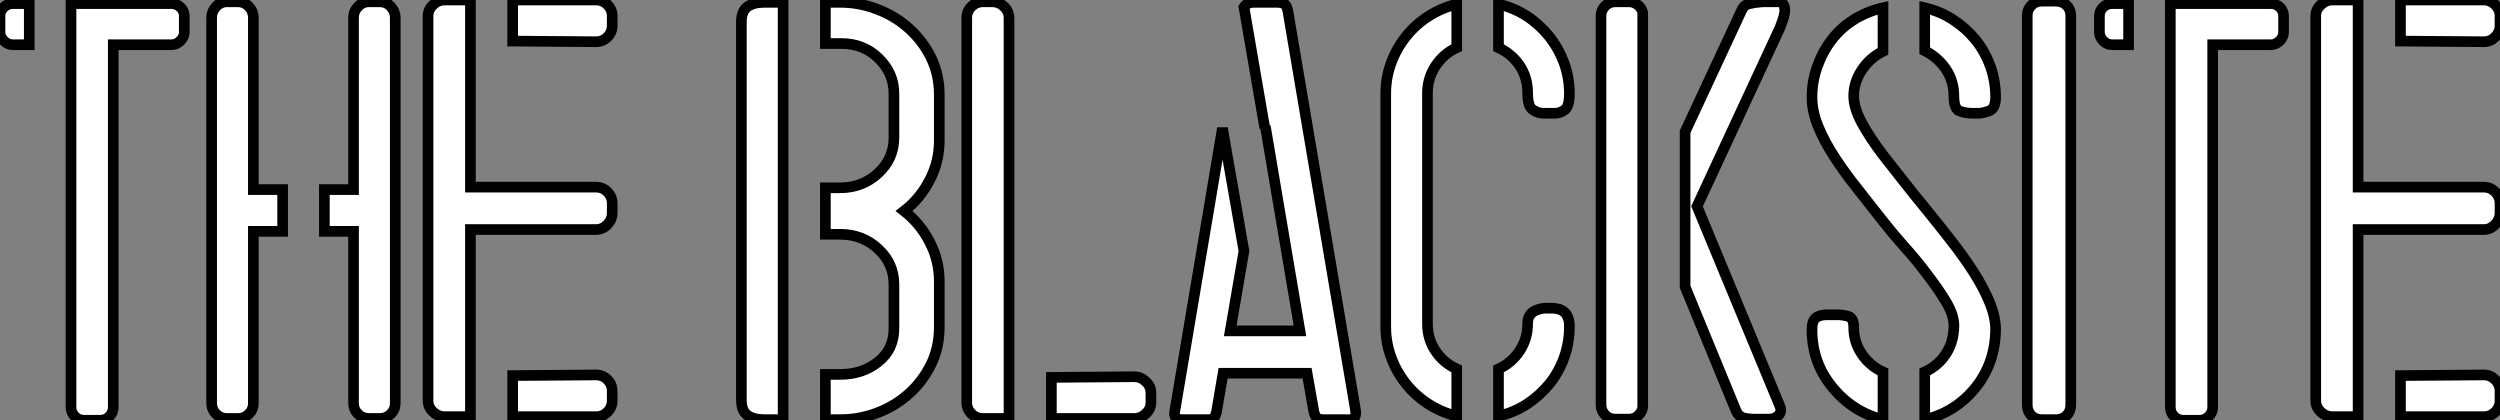 <?xml version="1.0" standalone="no"?>
<svg xmlns="http://www.w3.org/2000/svg" viewBox="0.998 2 234.844 39.48"><rect x="0.998" y="2" width="234.844" height="39.48" fill="#808080" stroke="none"/><path d="M8.18-1.23L8.18-1.23L8.18-39.14L17.64-39.14Q18.09-39.14 18.45-38.81Q18.82-38.47 18.82-37.97L18.82-37.97L18.82-36.46Q18.82-36.01 18.45-35.64Q18.09-35.28 17.64-35.28L17.64-35.28L12.15-35.28L12.15-1.23Q12.15-0.73 11.79-0.36Q11.42 0 10.92 0L10.92 0L9.41 0Q8.90 0 8.54-0.36Q8.18-0.73 8.18-1.23ZM1.51-36.46L1.51-37.97Q1.51-38.47 1.88-38.81Q2.24-39.14 2.69-39.14L2.69-39.14L4.26-39.14L4.26-35.28L2.69-35.28Q2.24-35.28 1.88-35.64Q1.51-36.01 1.51-36.46L1.51-36.46ZM34.72-17.75L31.98-17.75L31.98-21.67L34.72-21.67L34.72-37.80Q34.72-38.42 35.14-38.86Q35.56-39.31 36.18-39.31L36.18-39.31L37.18-39.31Q37.80-39.31 38.22-38.86Q38.64-38.42 38.64-37.80L38.64-37.80L38.64-1.62Q38.64-1.01 38.22-0.59Q37.80-0.17 37.18-0.17L37.18-0.17L36.18-0.17Q35.56-0.17 35.14-0.59Q34.72-1.01 34.72-1.62L34.72-1.62L34.72-17.75ZM22.85-39.31L22.85-39.31L23.86-39.31Q24.47-39.31 24.89-38.86Q25.31-38.42 25.31-37.80L25.31-37.80L25.31-21.67L28.06-21.67L28.06-17.75L25.31-17.75L25.31-1.62Q25.31-1.01 24.89-0.59Q24.47-0.17 23.86-0.17L23.86-0.17L22.85-0.17Q22.23-0.17 21.81-0.59Q21.39-1.01 21.39-1.62L21.39-1.62L21.39-37.80Q21.39-38.42 21.81-38.86Q22.23-39.31 22.85-39.31ZM43.29-39.48L43.29-39.48L45.70-39.48L45.70-21.90L57.51-21.90Q58.13-21.90 58.58-21.45Q59.02-21 59.02-20.38L59.02-20.38L59.02-19.49Q59.02-18.87 58.58-18.40Q58.13-17.92 57.51-17.92L57.51-17.92L45.70-17.92L45.70-0.34L43.29-0.34Q42.67-0.34 42.20-0.78Q41.72-1.23 41.72-1.85L41.72-1.85L41.72-37.97Q41.72-38.58 42.20-39.03Q42.67-39.48 43.29-39.48ZM49.67-39.48L57.51-39.48Q58.13-39.48 58.58-39.03Q59.02-38.58 59.02-37.97L59.02-37.97L59.02-37.07Q59.02-36.46 58.58-36.01Q58.13-35.56 57.51-35.56L57.51-35.56L49.67-35.62L49.67-39.48ZM49.67-4.20L57.51-4.26Q58.13-4.26 58.58-3.81Q59.02-3.36 59.02-2.74L59.02-2.74L59.02-1.85Q59.02-1.23 58.58-0.78Q58.13-0.34 57.51-0.34L57.51-0.34L49.67-0.34L49.67-4.20Z" fill="white" stroke="black" transform="translate(0 0) scale(1 1) translate(-0.512 41.48)"/><path d="M9.46-0.06L9.46-4.31L10.86-4.31Q12.94-4.31 14.42-5.49Q15.90-6.66 15.90-8.62L15.90-8.62L15.90-12.77Q15.90-14.73 14.42-16.10Q12.94-17.47 10.86-17.47L10.86-17.47L9.46-17.47L9.46-21.84L10.86-21.84Q12.94-21.84 14.42-23.21Q15.90-24.58 15.90-26.54L15.90-26.54L15.90-30.69Q15.90-32.59 14.48-33.99Q13.05-35.39 10.98-35.39L10.98-35.39L9.46-35.39L9.46-39.26L10.86-39.26Q12.66-39.26 14.34-38.61Q16.02-37.97 17.30-36.82Q18.59-35.67 19.38-34.08Q20.16-32.48 20.16-30.58L20.16-30.58L20.16-26.26Q20.16-24.30 19.26-22.57Q18.37-20.83 16.86-19.66L16.86-19.66Q18.37-18.48 19.26-16.74Q20.16-15.01 20.16-13.05L20.16-13.05L20.16-8.74Q20.16-6.83 19.38-5.24Q18.59-3.64 17.30-2.49Q16.02-1.34 14.34-0.70Q12.66-0.06 10.86-0.06L10.86-0.06L9.46-0.06ZM1.57-1.90L1.57-1.90L1.57-37.41Q1.57-38.42 2.13-38.84Q2.69-39.26 3.75-39.26L3.75-39.26L5.49-39.26L5.49-0.06L3.75-0.06Q2.69-0.06 2.13-0.48Q1.57-0.90 1.57-1.90ZM22.74-1.68L22.74-1.68L22.74-37.80Q22.74-38.42 23.18-38.86Q23.63-39.31 24.25-39.31L24.25-39.31L25.14-39.31Q25.76-39.31 26.24-38.86Q26.71-38.42 26.71-37.80L26.71-37.80L26.71-0.17L24.25-0.17Q23.63-0.17 23.18-0.62Q22.74-1.06 22.74-1.68ZM38.47-0.17L30.69-0.17L30.69-4.03L38.47-4.09Q39.09-4.09 39.56-3.64Q40.04-3.19 40.04-2.58L40.04-2.58L40.04-1.68Q40.04-1.06 39.56-0.62Q39.09-0.17 38.47-0.17L38.47-0.17ZM42.28-0.84L42.28-0.84L46.76-27.44L48.78-15.90L47.49-8.40L54.04-8.40L50.79-27.61L50.74-27.44L48.78-38.81Q49.06-39.26 49.73-39.26L49.73-39.26L51.86-39.26Q52.30-39.26 52.56-39.12Q52.81-38.98 52.92-38.36L52.92-38.36L59.25-1.01Q59.42-0.06 58.69-0.06L58.69-0.06L56.22-0.06Q55.89-0.06 55.66-0.20Q55.44-0.34 55.33-0.90L55.33-0.90L54.71-4.42L46.82-4.42L46.20-0.78Q46.09-0.34 45.95-0.20Q45.81-0.06 45.47-0.06L45.47-0.06L43.01-0.06Q42.11-0.06 42.28-0.84ZM68.77-39.09L68.77-39.09L68.77-35Q67.54-34.44 66.78-33.29Q66.02-32.14 66.02-30.74L66.02-30.74L66.02-9.07Q66.02-7.62 66.78-6.50Q67.54-5.38 68.77-4.82L68.77-4.82L68.77-0.39Q67.37-0.73 66.14-1.51Q64.90-2.30 64.01-3.42Q63.11-4.54 62.61-5.91Q62.10-7.28 62.10-8.79L62.10-8.79L62.10-30.69Q62.10-32.20 62.61-33.57Q63.11-34.94 64.01-36.06Q64.90-37.18 66.14-37.97Q67.37-38.75 68.77-39.09ZM72.69-0.39L72.69-4.82Q73.92-5.38 74.68-6.52Q75.43-7.67 75.43-9.07L75.43-9.07Q75.43-9.58 75.63-9.86Q75.82-10.14 76.10-10.28Q76.38-10.42 76.66-10.47Q76.94-10.53 77.11-10.53L77.11-10.53L77.78-10.53Q77.95-10.53 78.23-10.47Q78.51-10.42 78.76-10.25Q79.02-10.08 79.18-9.74Q79.35-9.41 79.35-8.79L79.35-8.79Q79.35-7.28 78.85-5.88Q78.34-4.48 77.45-3.39Q76.55-2.30 75.35-1.51Q74.14-0.73 72.69-0.39L72.69-0.39ZM72.69-35L72.69-39.09Q74.14-38.75 75.35-37.97Q76.55-37.18 77.45-36.06Q78.34-34.94 78.85-33.57Q79.35-32.20 79.35-30.69L79.35-30.69Q79.35-29.46 78.90-29.15Q78.46-28.84 78.01-28.84L78.01-28.84L77.73-28.84L77.22-28.84L76.89-28.84Q76.44-28.84 75.94-29.15Q75.43-29.46 75.43-30.74L75.43-30.74Q75.43-32.20 74.68-33.32Q73.92-34.44 72.69-35L72.69-35ZM83.66-39.31L83.66-39.31L84.95-39.31Q85.40-39.31 85.76-39.03Q86.13-38.75 86.24-38.30L86.24-38.30L86.24-1.46L86.24-1.23Q86.18-0.78 85.82-0.45Q85.46-0.11 84.95-0.11L84.95-0.11L83.66-0.11Q83.10-0.11 82.71-0.50Q82.32-0.90 82.32-1.46L82.32-1.46L82.32-37.97Q82.32-38.53 82.71-38.92Q83.10-39.31 83.66-39.31ZM90.22-27.10L95.54-38.53Q95.76-39.03 96.29-39.14Q96.82-39.26 97.50-39.31L97.50-39.31L99.06-39.31Q99.40-39.26 99.51-38.95Q99.62-38.64 99.57-38.28Q99.51-37.91 99.37-37.52Q99.23-37.13 99.12-36.85L99.12-36.85L91.34-20.10L99.12-1.34Q99.34-0.84 99.01-0.48Q98.67-0.11 98.11-0.11L98.11-0.11L96.77-0.11Q96.21-0.11 95.73-0.22Q95.26-0.34 95.03-0.84L95.03-0.84L90.22-12.54L90.22-27.10ZM108.81-38.75L108.81-38.75L108.81-34.66Q107.58-34.05 106.82-32.90Q106.06-31.75 106.06-30.46L106.06-30.46Q106.06-29.34 106.82-27.94Q107.58-26.54 108.81-24.92L108.81-24.92Q109.70-23.80 110.68-22.54Q111.66-21.28 112.73-19.99L112.73-19.99Q113.96-18.48 115.16-16.94Q116.37-15.40 117.32-13.92Q118.27-12.43 118.83-11.06Q119.39-9.69 119.39-8.51L119.39-8.51Q119.34-5.32 117.46-3.02Q115.58-0.73 112.73-0.06L112.73-0.06L112.73-4.54Q113.96-5.10 114.69-6.19Q115.42-7.28 115.47-8.74L115.47-8.74Q115.53-9.80 114.74-11.12Q113.96-12.43 112.73-14L112.73-14Q111.89-15.12 110.85-16.27Q109.82-17.42 108.81-18.70L108.81-18.70Q107.63-20.22 106.43-21.73Q105.22-23.24 104.27-24.70Q103.32-26.15 102.73-27.58Q102.14-29.01 102.14-30.35L102.14-30.35Q102.14-31.86 102.65-33.26Q103.15-34.66 104.02-35.78Q104.89-36.90 106.12-37.66Q107.35-38.42 108.81-38.75ZM103.54-9.91L103.82-9.91L104.50-9.91Q105.00-9.91 105.53-9.77Q106.06-9.63 106.06-8.74L106.06-8.74Q106.06-7.34 106.82-6.22Q107.58-5.10 108.81-4.54L108.81-4.54L108.81-0.06Q105.95-0.78 104.05-3.11Q102.14-5.43 102.14-8.51L102.14-8.51Q102.14-9.35 102.51-9.63Q102.87-9.91 103.54-9.91L103.54-9.91ZM112.73-34.72L112.73-38.75Q114.18-38.42 115.39-37.63Q116.59-36.85 117.49-35.76Q118.38-34.66 118.89-33.26Q119.39-31.86 119.39-30.35L119.39-30.35Q119.39-29.29 118.78-29.06Q118.16-28.84 117.82-28.84L117.82-28.84L117.21-28.84Q116.59-28.84 116.03-29.04Q115.47-29.23 115.47-30.46L115.47-30.46Q115.47-31.86 114.72-32.98Q113.96-34.10 112.73-34.72L112.73-34.72ZM123.70-39.37L123.70-39.37L125.05-39.37Q125.66-39.37 126.06-38.98Q126.45-38.58 126.45-38.02L126.45-38.02L126.45-1.46Q126.45-0.84 126.06-0.45Q125.66-0.06 125.05-0.06L125.05-0.06L123.70-0.06Q123.14-0.06 122.75-0.45Q122.36-0.84 122.36-1.46L122.36-1.46L122.36-38.02Q122.36-38.58 122.75-38.98Q123.14-39.37 123.70-39.37ZM135.80-1.23L135.80-1.23L135.80-39.14L145.26-39.14Q145.71-39.14 146.08-38.81Q146.44-38.47 146.44-37.97L146.44-37.97L146.44-36.46Q146.44-36.01 146.08-35.64Q145.71-35.28 145.26-35.28L145.26-35.28L139.78-35.28L139.78-1.23Q139.78-0.73 139.41-0.36Q139.05 0 138.54 0L138.54 0L137.03 0Q136.53 0 136.16-0.36Q135.80-0.73 135.80-1.23ZM129.14-36.46L129.14-37.97Q129.14-38.47 129.50-38.81Q129.86-39.14 130.31-39.14L130.31-39.14L131.88-39.14L131.88-35.28L130.31-35.28Q129.86-35.28 129.50-35.64Q129.14-36.01 129.14-36.46L129.14-36.46ZM151.03-39.48L151.03-39.48L153.44-39.48L153.44-21.90L165.26-21.90Q165.87-21.90 166.32-21.45Q166.77-21 166.77-20.38L166.77-20.38L166.77-19.49Q166.77-18.87 166.32-18.40Q165.87-17.92 165.26-17.92L165.26-17.92L153.44-17.92L153.44-0.34L151.03-0.34Q150.42-0.34 149.94-0.78Q149.46-1.23 149.46-1.85L149.46-1.85L149.46-37.97Q149.46-38.58 149.94-39.03Q150.42-39.48 151.03-39.48ZM157.42-39.48L165.26-39.48Q165.87-39.48 166.32-39.03Q166.77-38.58 166.77-37.97L166.77-37.97L166.77-37.07Q166.77-36.46 166.32-36.01Q165.87-35.56 165.26-35.56L165.26-35.56L157.42-35.62L157.42-39.48ZM157.42-4.20L165.26-4.26Q165.87-4.26 166.32-3.81Q166.77-3.36 166.77-2.74L166.77-2.74L166.77-1.85Q166.77-1.23 166.32-0.78Q165.87-0.34 165.26-0.34L165.26-0.34L157.42-0.34L157.42-4.20Z" fill="white" stroke="black" transform="translate(69.64 0) scale(1 1) translate(-0.568 41.48)"/></svg>